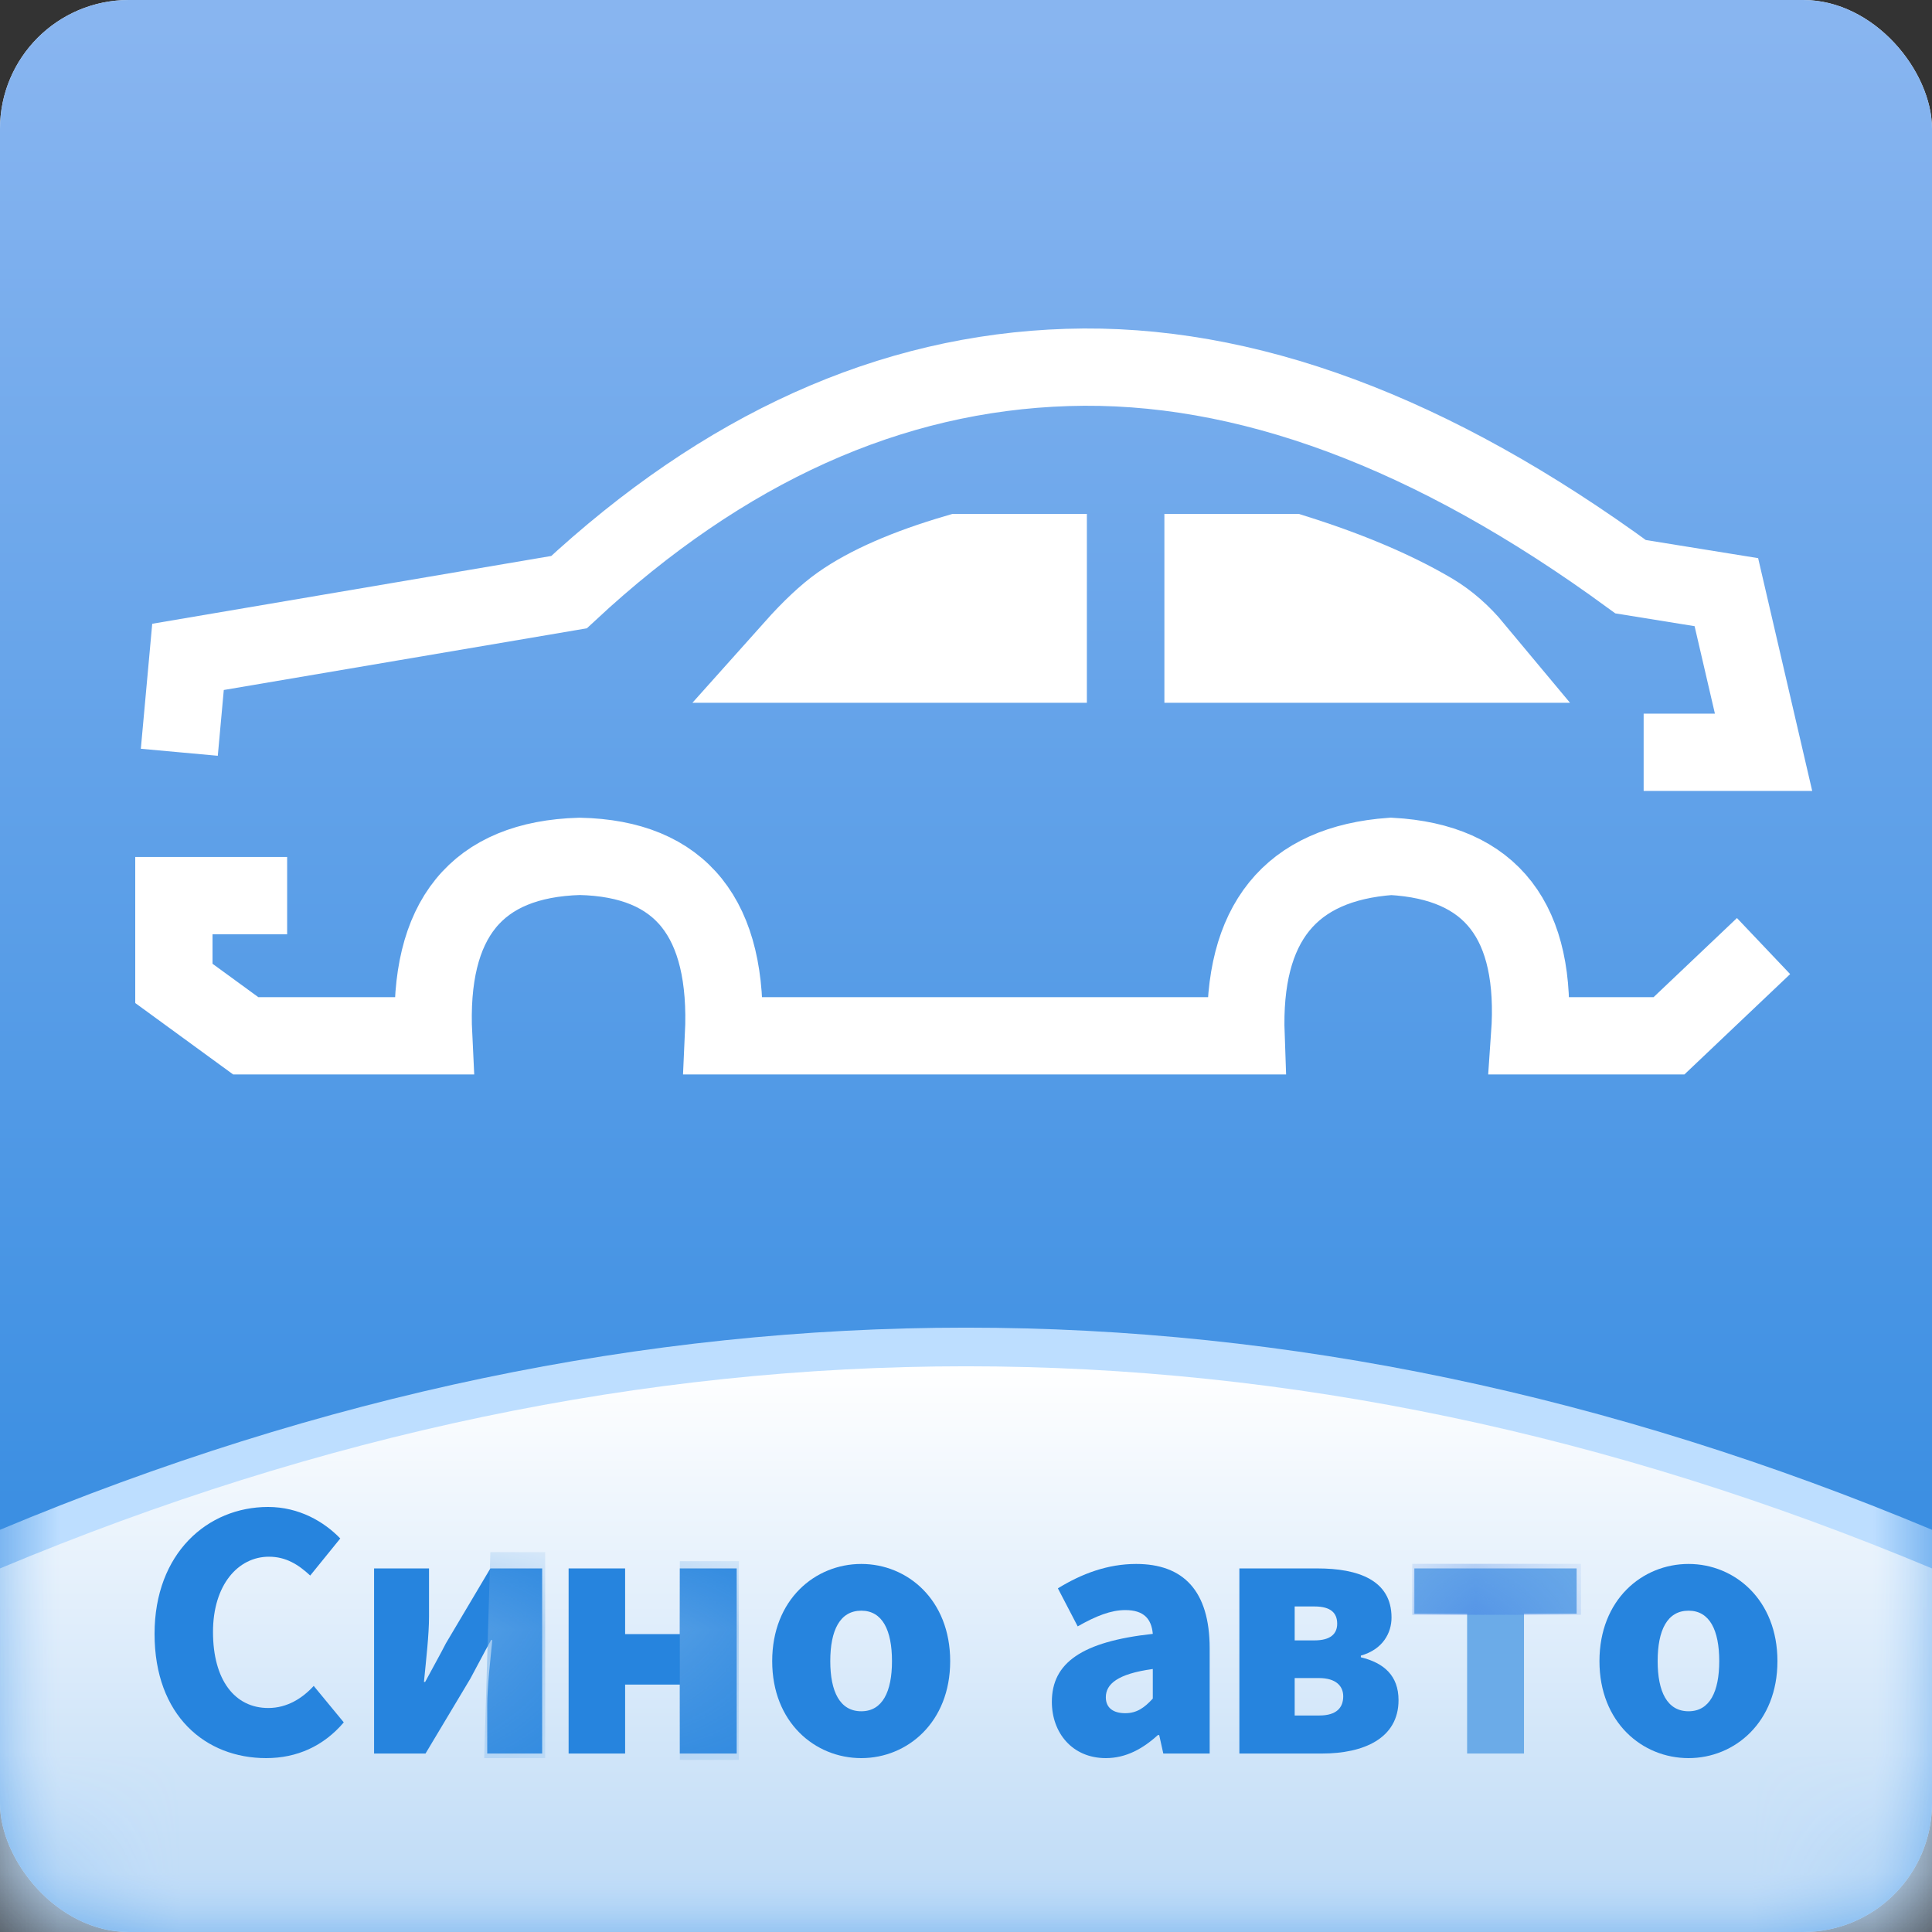<?xml version="1.0" encoding="UTF-8"?>
<svg width="16px" height="16px" viewBox="0 0 16 16" version="1.1" xmlns="http://www.w3.org/2000/svg" xmlns:xlink="http://www.w3.org/1999/xlink">
    <rect x="0" y="0" width="16" height="16" fill="#333333" stroke="none"/>
    <!-- Generator: Sketch 61.1 (89650) - https://sketch.com -->
    <title>icon</title>
    <desc>Created with Sketch.</desc>
    <defs>
        <linearGradient x1="50%" y1="1.679%" x2="50%" y2="100%" id="linearGradient-1">
            <stop stop-color="#F3F9FF" offset="0%"></stop>
            <stop stop-color="#C7E2FB" offset="100%"></stop>
        </linearGradient>
        <linearGradient x1="50%" y1="1.679%" x2="50%" y2="100%" id="linearGradient-2">
            <stop stop-color="#88B5F0" offset="0%"></stop>
            <stop stop-color="#2684DE" offset="100%"></stop>
        </linearGradient>
        <rect id="path-3" x="0" y="0" width="16" height="16" rx="1.067"></rect>
        <linearGradient x1="50%" y1="0%" x2="50%" y2="70.892%" id="linearGradient-5">
            <stop stop-color="#FFFFFF" offset="0%"></stop>
            <stop stop-color="#BBD9F6" offset="100%"></stop>
        </linearGradient>
        <path d="M0,1.533 L0.426,1.533 L0.797,0.913 C0.844,0.827 0.918,0.684 0.969,0.593 L0.979,0.593 C0.961,0.781 0.937,0.983 0.937,1.134 L0.937,1.533 L1.392,1.533 L1.392,0 L0.963,0 L0.595,0.62 C0.55,0.709 0.471,0.849 0.423,0.94 L0.413,0.94 C0.431,0.754 0.455,0.55 0.455,0.399 L0.455,0 L0,0 L0,1.533 Z" id="path-6"></path>
        <polygon id="path-8" points="0 1.533 0.468 1.533 0.468 0.962 0.921 0.962 0.921 1.533 1.392 1.533 1.392 0 0.921 0 0.921 0.544 0.468 0.544 0.468 0 0 0"></polygon>
        <polygon id="path-10" points="0.437 1.533 0.908 1.533 0.908 0.375 1.344 0.375 1.344 0 0 0 0 0.375 0.437 0.375"></polygon>
    </defs>
    <g id="页面-1" stroke="none" stroke-width="1" fill="none" fill-rule="evenodd">
        <g id="icon">
            <g id="矩形-+-编组-31蒙版">
                <mask id="mask-4" fill="white">
                    <use xlink:href="#path-3"></use>
                </mask>
                <g id="蒙版">
                    <use fill="url(#linearGradient-1)" xlink:href="#path-3"></use>
                    <use fill="url(#linearGradient-2)" xlink:href="#path-3"></use>
                </g>
                <path d="M0,12.669 C2.667,11.553 5.333,10.995 8,10.995 C10.667,10.995 13.333,11.553 16,12.669 L16,17.534 L0,17.534 L0,12.669 Z" id="矩形" fill="#BDDEFF" mask="url(#mask-4)"></path>
                <path d="M0,12.989 C2.667,11.873 5.333,11.315 8,11.315 C10.667,11.315 13.333,11.873 16,12.989 L16,17.854 L0,17.854 L0,12.989 Z" id="矩形" fill="url(#linearGradient-5)" mask="url(#mask-4)"></path>
                <g id="Сино-авто" mask="url(#mask-4)">
                    <g transform="translate(1.28, 12.48)">
                        <path d="M0.924,2.08 C1.18,2.08 1.4,1.98 1.567,1.784 L1.318,1.482 C1.225,1.584 1.098,1.665 0.942,1.665 C0.664,1.665 0.484,1.433 0.484,1.035 C0.484,0.644 0.693,0.412 0.947,0.412 C1.088,0.412 1.191,0.477 1.289,0.568 L1.538,0.261 C1.403,0.121 1.196,0 0.94,0 C0.439,0 0,0.383 0,1.051 C0,1.73 0.423,2.08 0.924,2.08 Z" id="路径" fill="#2684DE" fill-rule="nonzero"></path>
                        <g id="矩形" stroke-width="1" fill="none" fill-rule="evenodd" transform="translate(1.818, 0.509)">
                            <mask id="mask-7" fill="white">
                                <use xlink:href="#path-6"></use>
                            </mask>
                            <use id="蒙版" fill="#2684DE" fill-rule="nonzero" xlink:href="#path-6"></use>
                            <polygon fill="#6BABE8" mask="url(#mask-7)" points="0.963 -0.135 1.417 -0.135 1.417 1.571 0.912 1.571"></polygon>
                        </g>
                        <g id="矩形" stroke-width="1" fill="none" fill-rule="evenodd" transform="translate(3.429, 0.509)">
                            <mask id="mask-9" fill="white">
                                <use xlink:href="#path-8"></use>
                            </mask>
                            <use id="蒙版" fill="#2684DE" fill-rule="nonzero" xlink:href="#path-8"></use>
                            <polygon fill="#6BABE8" mask="url(#mask-9)" points="0.921 -0.06 1.41 -0.06 1.41 1.586 0.921 1.586"></polygon>
                        </g>
                        <path d="M5.853,2.08 C6.234,2.08 6.589,1.784 6.589,1.277 C6.589,0.768 6.234,0.472 5.853,0.472 C5.469,0.472 5.115,0.768 5.115,1.277 C5.115,1.784 5.469,2.08 5.853,2.08 Z M5.853,1.692 C5.676,1.692 5.596,1.53 5.596,1.277 C5.596,1.021 5.676,0.859 5.853,0.859 C6.028,0.859 6.107,1.021 6.107,1.277 C6.107,1.53 6.028,1.692 5.853,1.692 Z" id="形状" fill="#2684DE" fill-rule="nonzero"></path>
                        <path d="M7.878,2.08 C8.045,2.08 8.185,2.002 8.309,1.889 L8.32,1.889 L8.354,2.042 L8.738,2.042 L8.738,1.172 C8.738,0.692 8.518,0.472 8.129,0.472 C7.894,0.472 7.679,0.552 7.481,0.674 L7.645,0.989 C7.796,0.903 7.92,0.854 8.039,0.854 C8.193,0.854 8.256,0.927 8.267,1.051 C7.679,1.115 7.431,1.291 7.431,1.614 C7.431,1.87 7.6,2.08 7.878,2.08 Z M8.039,1.708 C7.941,1.708 7.878,1.665 7.878,1.576 C7.878,1.468 7.973,1.382 8.267,1.342 L8.267,1.587 C8.198,1.662 8.135,1.708 8.039,1.708 Z" id="形状" fill="#2684DE" fill-rule="nonzero"></path>
                        <path d="M8.984,2.042 L9.669,2.042 C10.011,2.042 10.302,1.918 10.302,1.6 C10.302,1.396 10.18,1.291 9.99,1.245 L9.99,1.231 C10.172,1.18 10.244,1.043 10.244,0.916 C10.244,0.606 9.968,0.509 9.63,0.509 L8.984,0.509 L8.984,2.042 Z M9.442,1.105 L9.442,0.824 L9.606,0.824 C9.741,0.824 9.794,0.878 9.794,0.967 C9.794,1.051 9.738,1.105 9.606,1.105 L9.442,1.105 Z M9.442,1.727 L9.442,1.417 L9.643,1.417 C9.786,1.417 9.844,1.485 9.844,1.568 C9.844,1.66 9.791,1.727 9.646,1.727 L9.442,1.727 Z" id="形状" fill="#2684DE" fill-rule="nonzero"></path>
                        <g id="矩形" stroke-width="1" fill="none" fill-rule="evenodd" transform="translate(10.433, 0.509)">
                            <mask id="mask-11" fill="white">
                                <use xlink:href="#path-10"></use>
                            </mask>
                            <use id="蒙版" fill="#6BABE8" fill-rule="nonzero" xlink:href="#path-10"></use>
                            <polygon fill="#4787E6" mask="url(#mask-11)" points="-0.017 -0.038 1.38 -0.038 1.38 0.384 -0.017 0.384"></polygon>
                        </g>
                        <path d="M12.704,2.08 C13.085,2.08 13.44,1.784 13.44,1.277 C13.44,0.768 13.085,0.472 12.704,0.472 C12.32,0.472 11.966,0.768 11.966,1.277 C11.966,1.784 12.32,2.08 12.704,2.08 Z M12.704,1.692 C12.527,1.692 12.448,1.53 12.448,1.277 C12.448,1.021 12.527,0.859 12.704,0.859 C12.879,0.859 12.958,1.021 12.958,1.277 C12.958,1.53 12.879,1.692 12.704,1.692 Z" id="形状" fill="#2684DE" fill-rule="nonzero"></path>
                    </g>
                </g>
                <g id="编组" mask="url(#mask-4)" stroke="#FFFFFF">
                    <g transform="translate(1.44, 3.04)">
                        <path d="M5.188,2.38 L7.161,2.38 L7.161,1.616 L6.505,1.616 C6.092,1.737 5.778,1.876 5.564,2.027 C5.456,2.103 5.33,2.221 5.188,2.38 Z" id="路径" stroke-width="0.8" fill="#FFFFFF" fill-rule="nonzero"></path>
                        <path d="M8.895,2.38 L11.001,2.38 L11.001,1.616 L10.349,1.616 C9.891,1.76 9.514,1.922 9.217,2.098 C9.101,2.168 8.994,2.261 8.895,2.38 Z" id="路径" stroke-width="0.8" fill="#FFFFFF" fill-rule="nonzero" transform="translate(9.802, 1.998) scale(-1, 1) translate(-9.802, -1.998) "></path>
                        <path d="M0.938,4.377 C0.313,4.377 0,4.377 0,4.377 C0,4.377 0,4.619 0,5.104 L0.595,5.538 L2.151,5.538 C2.103,4.572 2.506,4.077 3.36,4.052 C4.2,4.07 4.598,4.565 4.552,5.538 L5.384,5.538 L7.704,5.538 L8.879,5.538 C8.845,4.607 9.245,4.112 10.08,4.052 C10.913,4.098 11.295,4.593 11.228,5.538 L12.382,5.538 L13.165,4.795" id="路径-7" stroke-width="0.64" fill="none"></path>
                        <path d="M0.045,3.19 L0.117,2.4 L3.272,1.864 C4.557,0.669 5.933,0.049 7.399,0.003 C8.866,-0.044 10.421,0.534 12.064,1.736 L12.857,1.864 L13.165,3.19 L12.172,3.19" id="路径-15" stroke-width="0.64" fill="none"></path>
                    </g>
                </g>
            </g>
        </g>
    </g>
</svg>